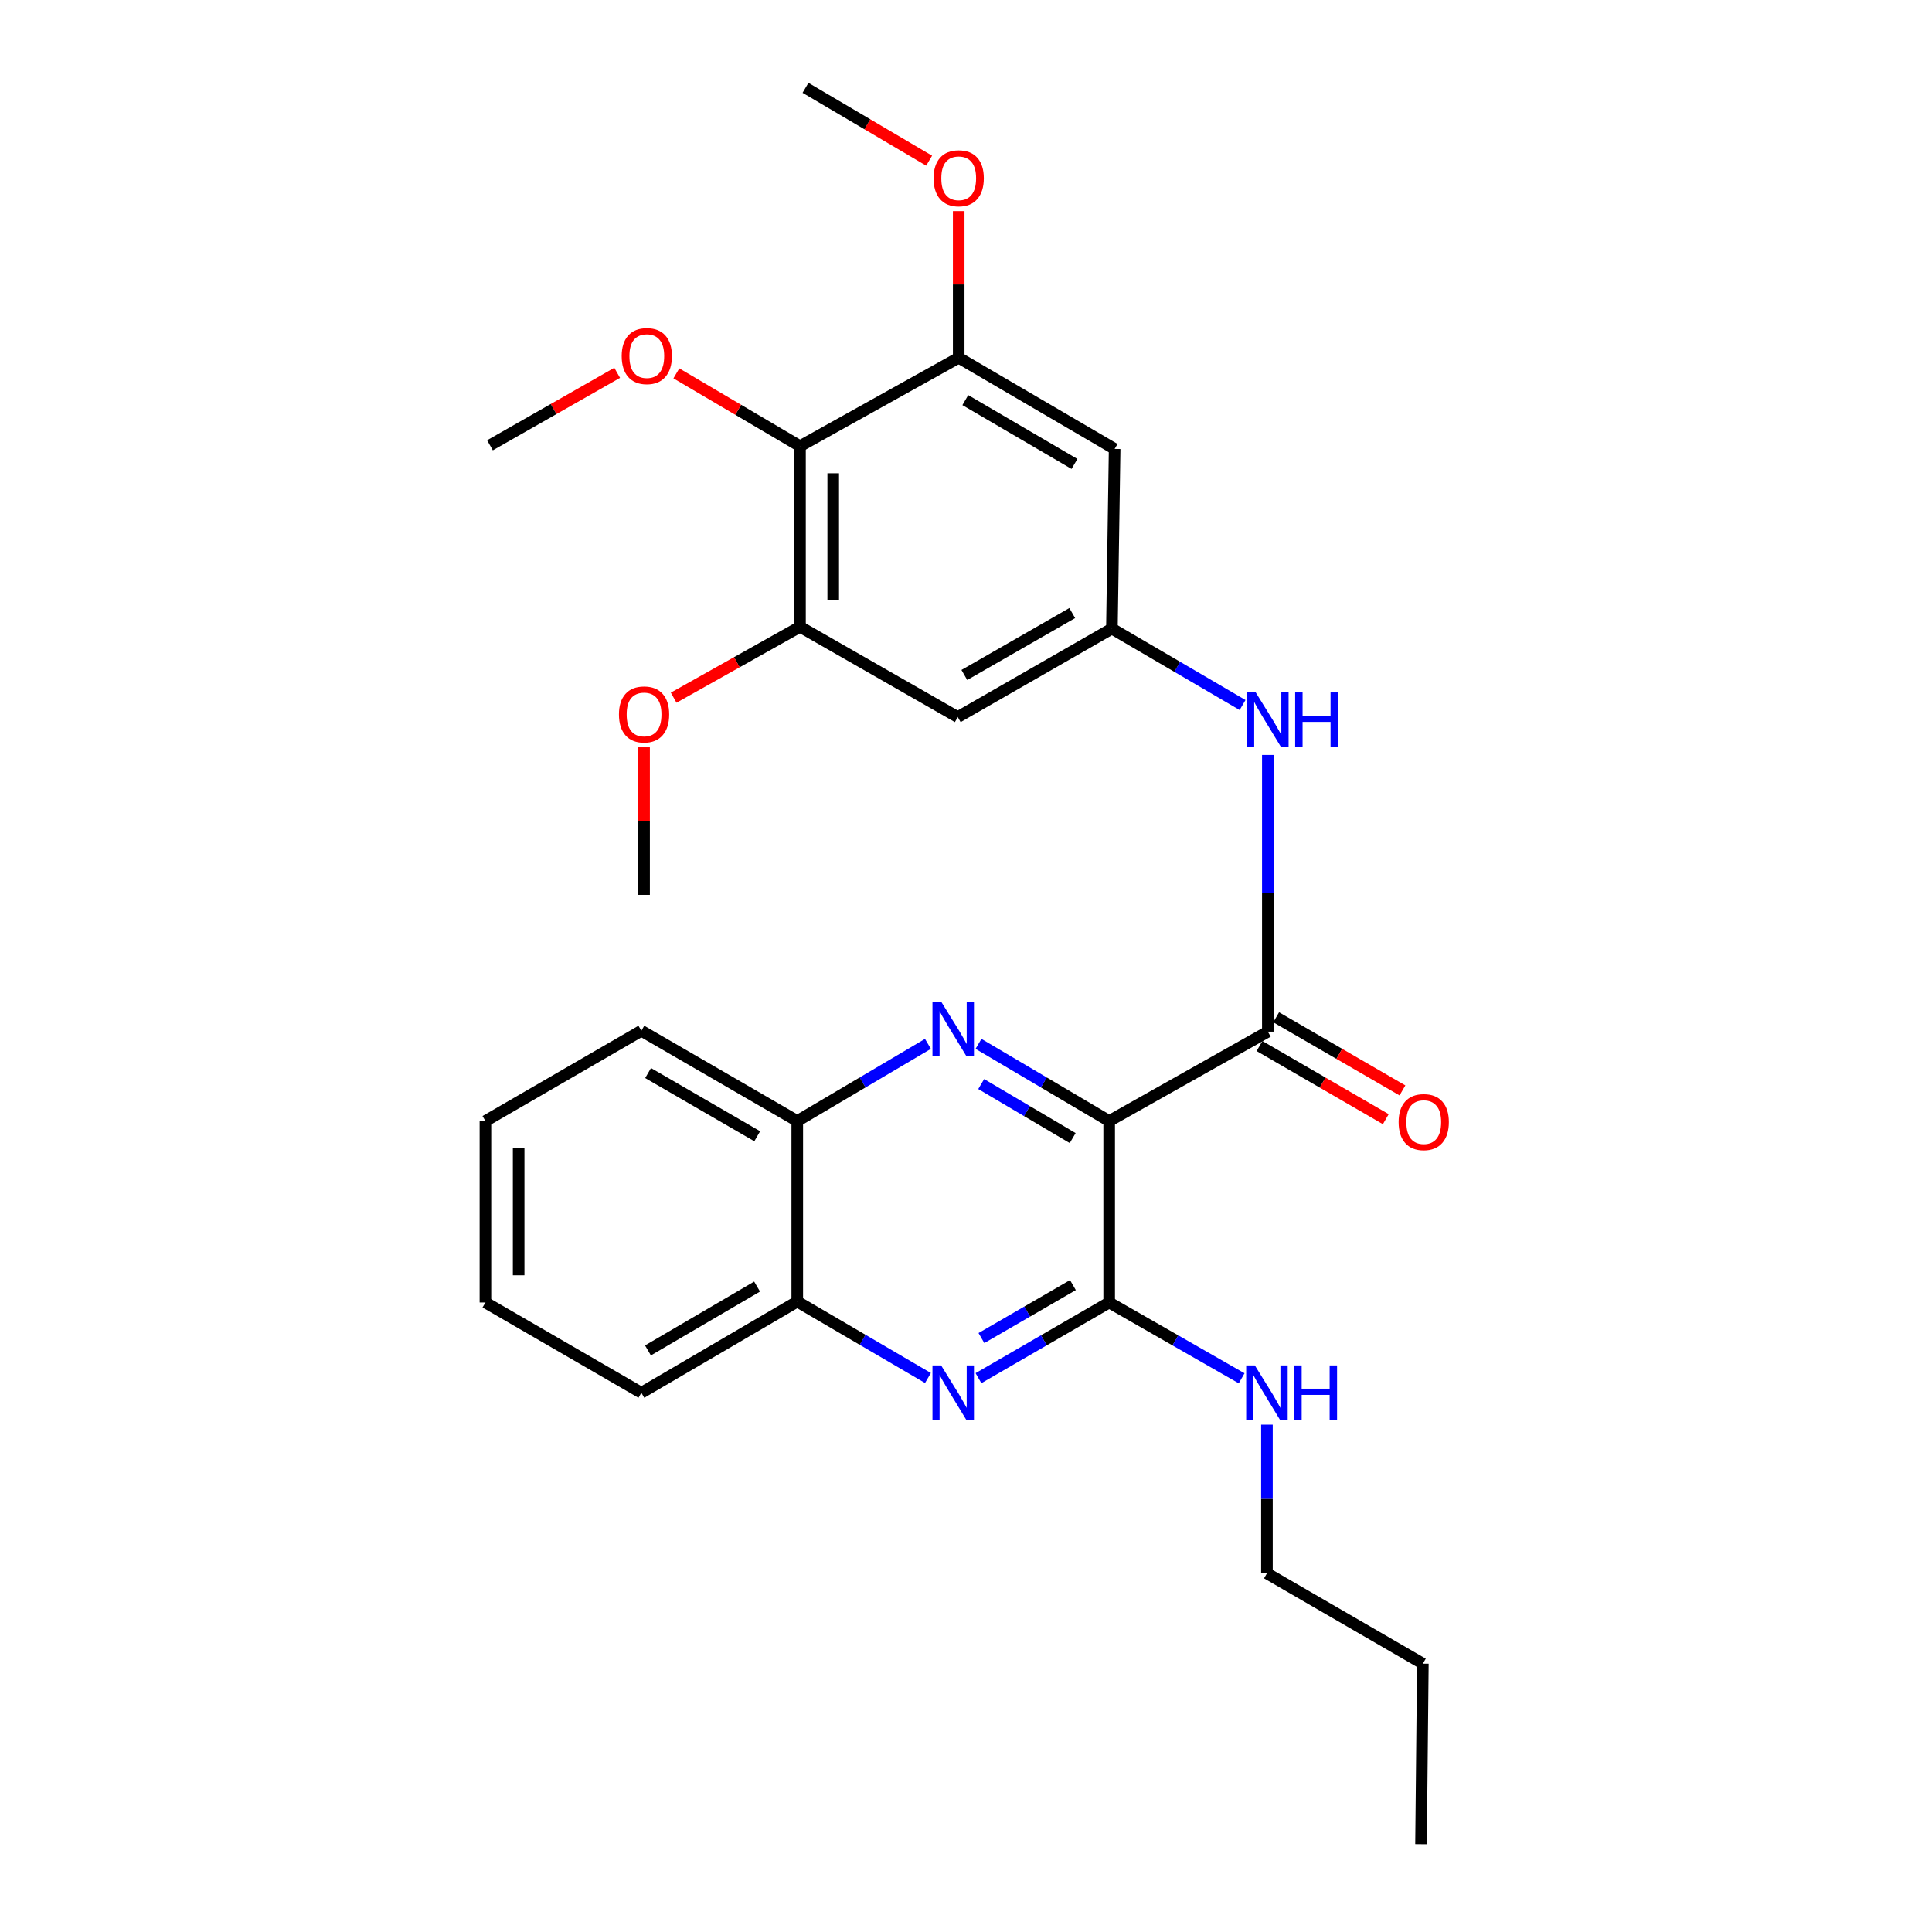 <?xml version='1.0' encoding='iso-8859-1'?>
<svg version='1.1' baseProfile='full'
              xmlns='http://www.w3.org/2000/svg'
                      xmlns:rdkit='http://www.rdkit.org/xml'
                      xmlns:xlink='http://www.w3.org/1999/xlink'
                  xml:space='preserve'
width='1000px' height='1000px' viewBox='0 0 1000 1000'>
<!-- END OF HEADER -->
<rect style='opacity:1.0;fill:#FFFFFF;stroke:none' width='1000' height='1000' x='0' y='0'> </rect>
<path class='bond-0' d='M 574.107,580.245 L 540.287,560.273' style='fill:none;fill-rule:evenodd;stroke:#000000;stroke-width:6px;stroke-linecap:butt;stroke-linejoin:miter;stroke-opacity:1' />
<path class='bond-0' d='M 540.287,560.273 L 506.468,540.301' style='fill:none;fill-rule:evenodd;stroke:#0000FF;stroke-width:6px;stroke-linecap:butt;stroke-linejoin:miter;stroke-opacity:1' />
<path class='bond-0' d='M 555.215,589.064 L 531.541,575.083' style='fill:none;fill-rule:evenodd;stroke:#000000;stroke-width:6px;stroke-linecap:butt;stroke-linejoin:miter;stroke-opacity:1' />
<path class='bond-0' d='M 531.541,575.083 L 507.867,561.102' style='fill:none;fill-rule:evenodd;stroke:#0000FF;stroke-width:6px;stroke-linecap:butt;stroke-linejoin:miter;stroke-opacity:1' />
<path class='bond-1' d='M 574.107,580.245 L 656.235,533.979' style='fill:none;fill-rule:evenodd;stroke:#000000;stroke-width:6px;stroke-linecap:butt;stroke-linejoin:miter;stroke-opacity:1' />
<path class='bond-2' d='M 574.107,580.245 L 574.107,674.174' style='fill:none;fill-rule:evenodd;stroke:#000000;stroke-width:6px;stroke-linecap:butt;stroke-linejoin:miter;stroke-opacity:1' />
<path class='bond-11' d='M 480.3,540.301 L 446.48,560.273' style='fill:none;fill-rule:evenodd;stroke:#0000FF;stroke-width:6px;stroke-linecap:butt;stroke-linejoin:miter;stroke-opacity:1' />
<path class='bond-11' d='M 446.48,560.273 L 412.661,580.245' style='fill:none;fill-rule:evenodd;stroke:#000000;stroke-width:6px;stroke-linecap:butt;stroke-linejoin:miter;stroke-opacity:1' />
<path class='bond-5' d='M 656.235,533.979 L 656.235,462.372' style='fill:none;fill-rule:evenodd;stroke:#000000;stroke-width:6px;stroke-linecap:butt;stroke-linejoin:miter;stroke-opacity:1' />
<path class='bond-5' d='M 656.235,462.372 L 656.235,390.766' style='fill:none;fill-rule:evenodd;stroke:#0000FF;stroke-width:6px;stroke-linecap:butt;stroke-linejoin:miter;stroke-opacity:1' />
<path class='bond-13' d='M 651.925,541.42 L 684.606,560.348' style='fill:none;fill-rule:evenodd;stroke:#000000;stroke-width:6px;stroke-linecap:butt;stroke-linejoin:miter;stroke-opacity:1' />
<path class='bond-13' d='M 684.606,560.348 L 717.288,579.276' style='fill:none;fill-rule:evenodd;stroke:#FF0000;stroke-width:6px;stroke-linecap:butt;stroke-linejoin:miter;stroke-opacity:1' />
<path class='bond-13' d='M 660.545,526.537 L 693.226,545.465' style='fill:none;fill-rule:evenodd;stroke:#000000;stroke-width:6px;stroke-linecap:butt;stroke-linejoin:miter;stroke-opacity:1' />
<path class='bond-13' d='M 693.226,545.465 L 725.908,564.393' style='fill:none;fill-rule:evenodd;stroke:#FF0000;stroke-width:6px;stroke-linecap:butt;stroke-linejoin:miter;stroke-opacity:1' />
<path class='bond-3' d='M 574.107,674.174 L 540.281,693.757' style='fill:none;fill-rule:evenodd;stroke:#000000;stroke-width:6px;stroke-linecap:butt;stroke-linejoin:miter;stroke-opacity:1' />
<path class='bond-3' d='M 540.281,693.757 L 506.456,713.341' style='fill:none;fill-rule:evenodd;stroke:#0000FF;stroke-width:6px;stroke-linecap:butt;stroke-linejoin:miter;stroke-opacity:1' />
<path class='bond-3' d='M 555.342,665.164 L 531.664,678.873' style='fill:none;fill-rule:evenodd;stroke:#000000;stroke-width:6px;stroke-linecap:butt;stroke-linejoin:miter;stroke-opacity:1' />
<path class='bond-3' d='M 531.664,678.873 L 507.986,692.581' style='fill:none;fill-rule:evenodd;stroke:#0000FF;stroke-width:6px;stroke-linecap:butt;stroke-linejoin:miter;stroke-opacity:1' />
<path class='bond-14' d='M 574.107,674.174 L 608.391,693.795' style='fill:none;fill-rule:evenodd;stroke:#000000;stroke-width:6px;stroke-linecap:butt;stroke-linejoin:miter;stroke-opacity:1' />
<path class='bond-14' d='M 608.391,693.795 L 642.674,713.416' style='fill:none;fill-rule:evenodd;stroke:#0000FF;stroke-width:6px;stroke-linecap:butt;stroke-linejoin:miter;stroke-opacity:1' />
<path class='bond-12' d='M 480.306,713.26 L 446.483,693.478' style='fill:none;fill-rule:evenodd;stroke:#0000FF;stroke-width:6px;stroke-linecap:butt;stroke-linejoin:miter;stroke-opacity:1' />
<path class='bond-12' d='M 446.483,693.478 L 412.661,673.696' style='fill:none;fill-rule:evenodd;stroke:#000000;stroke-width:6px;stroke-linecap:butt;stroke-linejoin:miter;stroke-opacity:1' />
<path class='bond-4' d='M 414.075,230.952 L 414.075,324.421' style='fill:none;fill-rule:evenodd;stroke:#000000;stroke-width:6px;stroke-linecap:butt;stroke-linejoin:miter;stroke-opacity:1' />
<path class='bond-4' d='M 431.274,244.972 L 431.274,310.401' style='fill:none;fill-rule:evenodd;stroke:#000000;stroke-width:6px;stroke-linecap:butt;stroke-linejoin:miter;stroke-opacity:1' />
<path class='bond-15' d='M 414.075,230.952 L 382.08,212.101' style='fill:none;fill-rule:evenodd;stroke:#000000;stroke-width:6px;stroke-linecap:butt;stroke-linejoin:miter;stroke-opacity:1' />
<path class='bond-15' d='M 382.08,212.101 L 350.086,193.251' style='fill:none;fill-rule:evenodd;stroke:#FF0000;stroke-width:6px;stroke-linecap:butt;stroke-linejoin:miter;stroke-opacity:1' />
<path class='bond-30' d='M 414.075,230.952 L 496.222,185.172' style='fill:none;fill-rule:evenodd;stroke:#000000;stroke-width:6px;stroke-linecap:butt;stroke-linejoin:miter;stroke-opacity:1' />
<path class='bond-8' d='M 643.157,364.922 L 609.339,345.145' style='fill:none;fill-rule:evenodd;stroke:#0000FF;stroke-width:6px;stroke-linecap:butt;stroke-linejoin:miter;stroke-opacity:1' />
<path class='bond-8' d='M 609.339,345.145 L 575.521,325.367' style='fill:none;fill-rule:evenodd;stroke:#000000;stroke-width:6px;stroke-linecap:butt;stroke-linejoin:miter;stroke-opacity:1' />
<path class='bond-6' d='M 414.075,324.421 L 495.734,371.156' style='fill:none;fill-rule:evenodd;stroke:#000000;stroke-width:6px;stroke-linecap:butt;stroke-linejoin:miter;stroke-opacity:1' />
<path class='bond-16' d='M 414.075,324.421 L 381.38,342.77' style='fill:none;fill-rule:evenodd;stroke:#000000;stroke-width:6px;stroke-linecap:butt;stroke-linejoin:miter;stroke-opacity:1' />
<path class='bond-16' d='M 381.38,342.77 L 348.684,361.119' style='fill:none;fill-rule:evenodd;stroke:#FF0000;stroke-width:6px;stroke-linecap:butt;stroke-linejoin:miter;stroke-opacity:1' />
<path class='bond-7' d='M 496.222,185.172 L 576.935,232.375' style='fill:none;fill-rule:evenodd;stroke:#000000;stroke-width:6px;stroke-linecap:butt;stroke-linejoin:miter;stroke-opacity:1' />
<path class='bond-7' d='M 499.646,207.1 L 556.145,240.142' style='fill:none;fill-rule:evenodd;stroke:#000000;stroke-width:6px;stroke-linecap:butt;stroke-linejoin:miter;stroke-opacity:1' />
<path class='bond-17' d='M 496.222,185.172 L 496.222,147.223' style='fill:none;fill-rule:evenodd;stroke:#000000;stroke-width:6px;stroke-linecap:butt;stroke-linejoin:miter;stroke-opacity:1' />
<path class='bond-17' d='M 496.222,147.223 L 496.222,109.274' style='fill:none;fill-rule:evenodd;stroke:#FF0000;stroke-width:6px;stroke-linecap:butt;stroke-linejoin:miter;stroke-opacity:1' />
<path class='bond-9' d='M 575.521,325.367 L 576.935,232.375' style='fill:none;fill-rule:evenodd;stroke:#000000;stroke-width:6px;stroke-linecap:butt;stroke-linejoin:miter;stroke-opacity:1' />
<path class='bond-10' d='M 575.521,325.367 L 495.734,371.156' style='fill:none;fill-rule:evenodd;stroke:#000000;stroke-width:6px;stroke-linecap:butt;stroke-linejoin:miter;stroke-opacity:1' />
<path class='bond-10' d='M 554.992,317.318 L 499.141,349.371' style='fill:none;fill-rule:evenodd;stroke:#000000;stroke-width:6px;stroke-linecap:butt;stroke-linejoin:miter;stroke-opacity:1' />
<path class='bond-18' d='M 412.661,580.245 L 331.966,533.51' style='fill:none;fill-rule:evenodd;stroke:#000000;stroke-width:6px;stroke-linecap:butt;stroke-linejoin:miter;stroke-opacity:1' />
<path class='bond-18' d='M 391.937,588.119 L 335.45,555.404' style='fill:none;fill-rule:evenodd;stroke:#000000;stroke-width:6px;stroke-linecap:butt;stroke-linejoin:miter;stroke-opacity:1' />
<path class='bond-28' d='M 412.661,580.245 L 412.661,673.696' style='fill:none;fill-rule:evenodd;stroke:#000000;stroke-width:6px;stroke-linecap:butt;stroke-linejoin:miter;stroke-opacity:1' />
<path class='bond-19' d='M 412.661,673.696 L 331.966,720.909' style='fill:none;fill-rule:evenodd;stroke:#000000;stroke-width:6px;stroke-linecap:butt;stroke-linejoin:miter;stroke-opacity:1' />
<path class='bond-19' d='M 391.871,665.933 L 335.385,698.982' style='fill:none;fill-rule:evenodd;stroke:#000000;stroke-width:6px;stroke-linecap:butt;stroke-linejoin:miter;stroke-opacity:1' />
<path class='bond-20' d='M 655.767,737.405 L 655.767,775.882' style='fill:none;fill-rule:evenodd;stroke:#0000FF;stroke-width:6px;stroke-linecap:butt;stroke-linejoin:miter;stroke-opacity:1' />
<path class='bond-20' d='M 655.767,775.882 L 655.767,814.36' style='fill:none;fill-rule:evenodd;stroke:#000000;stroke-width:6px;stroke-linecap:butt;stroke-linejoin:miter;stroke-opacity:1' />
<path class='bond-21' d='M 319.449,192.973 L 286.531,211.728' style='fill:none;fill-rule:evenodd;stroke:#FF0000;stroke-width:6px;stroke-linecap:butt;stroke-linejoin:miter;stroke-opacity:1' />
<path class='bond-21' d='M 286.531,211.728 L 253.613,230.483' style='fill:none;fill-rule:evenodd;stroke:#000000;stroke-width:6px;stroke-linecap:butt;stroke-linejoin:miter;stroke-opacity:1' />
<path class='bond-22' d='M 333.371,386.811 L 333.371,425.002' style='fill:none;fill-rule:evenodd;stroke:#FF0000;stroke-width:6px;stroke-linecap:butt;stroke-linejoin:miter;stroke-opacity:1' />
<path class='bond-22' d='M 333.371,425.002 L 333.371,463.193' style='fill:none;fill-rule:evenodd;stroke:#000000;stroke-width:6px;stroke-linecap:butt;stroke-linejoin:miter;stroke-opacity:1' />
<path class='bond-23' d='M 480.921,83.171 L 448.926,64.313' style='fill:none;fill-rule:evenodd;stroke:#FF0000;stroke-width:6px;stroke-linecap:butt;stroke-linejoin:miter;stroke-opacity:1' />
<path class='bond-23' d='M 448.926,64.313 L 416.932,45.455' style='fill:none;fill-rule:evenodd;stroke:#000000;stroke-width:6px;stroke-linecap:butt;stroke-linejoin:miter;stroke-opacity:1' />
<path class='bond-27' d='M 331.966,533.51 L 251.253,580.245' style='fill:none;fill-rule:evenodd;stroke:#000000;stroke-width:6px;stroke-linecap:butt;stroke-linejoin:miter;stroke-opacity:1' />
<path class='bond-26' d='M 331.966,720.909 L 251.253,674.174' style='fill:none;fill-rule:evenodd;stroke:#000000;stroke-width:6px;stroke-linecap:butt;stroke-linejoin:miter;stroke-opacity:1' />
<path class='bond-24' d='M 655.767,814.36 L 736.471,861.104' style='fill:none;fill-rule:evenodd;stroke:#000000;stroke-width:6px;stroke-linecap:butt;stroke-linejoin:miter;stroke-opacity:1' />
<path class='bond-25' d='M 736.471,861.104 L 735.525,954.545' style='fill:none;fill-rule:evenodd;stroke:#000000;stroke-width:6px;stroke-linecap:butt;stroke-linejoin:miter;stroke-opacity:1' />
<path class='bond-29' d='M 251.253,674.174 L 251.253,580.245' style='fill:none;fill-rule:evenodd;stroke:#000000;stroke-width:6px;stroke-linecap:butt;stroke-linejoin:miter;stroke-opacity:1' />
<path class='bond-29' d='M 268.452,660.085 L 268.452,594.335' style='fill:none;fill-rule:evenodd;stroke:#000000;stroke-width:6px;stroke-linecap:butt;stroke-linejoin:miter;stroke-opacity:1' />
<path  class='atom-1' d='M 487.124 518.414
L 496.404 533.414
Q 497.324 534.894, 498.804 537.574
Q 500.284 540.254, 500.364 540.414
L 500.364 518.414
L 504.124 518.414
L 504.124 546.734
L 500.244 546.734
L 490.284 530.334
Q 489.124 528.414, 487.884 526.214
Q 486.684 524.014, 486.324 523.334
L 486.324 546.734
L 482.644 546.734
L 482.644 518.414
L 487.124 518.414
' fill='#0000FF'/>
<path  class='atom-4' d='M 487.124 706.749
L 496.404 721.749
Q 497.324 723.229, 498.804 725.909
Q 500.284 728.589, 500.364 728.749
L 500.364 706.749
L 504.124 706.749
L 504.124 735.069
L 500.244 735.069
L 490.284 718.669
Q 489.124 716.749, 487.884 714.549
Q 486.684 712.349, 486.324 711.669
L 486.324 735.069
L 482.644 735.069
L 482.644 706.749
L 487.124 706.749
' fill='#0000FF'/>
<path  class='atom-6' d='M 649.975 358.411
L 659.255 373.411
Q 660.175 374.891, 661.655 377.571
Q 663.135 380.251, 663.215 380.411
L 663.215 358.411
L 666.975 358.411
L 666.975 386.731
L 663.095 386.731
L 653.135 370.331
Q 651.975 368.411, 650.735 366.211
Q 649.535 364.011, 649.175 363.331
L 649.175 386.731
L 645.495 386.731
L 645.495 358.411
L 649.975 358.411
' fill='#0000FF'/>
<path  class='atom-6' d='M 670.375 358.411
L 674.215 358.411
L 674.215 370.451
L 688.695 370.451
L 688.695 358.411
L 692.535 358.411
L 692.535 386.731
L 688.695 386.731
L 688.695 373.651
L 674.215 373.651
L 674.215 386.731
L 670.375 386.731
L 670.375 358.411
' fill='#0000FF'/>
<path  class='atom-14' d='M 723.929 580.794
Q 723.929 573.994, 727.289 570.194
Q 730.649 566.394, 736.929 566.394
Q 743.209 566.394, 746.569 570.194
Q 749.929 573.994, 749.929 580.794
Q 749.929 587.674, 746.529 591.594
Q 743.129 595.474, 736.929 595.474
Q 730.689 595.474, 727.289 591.594
Q 723.929 587.714, 723.929 580.794
M 736.929 592.274
Q 741.249 592.274, 743.569 589.394
Q 745.929 586.474, 745.929 580.794
Q 745.929 575.234, 743.569 572.434
Q 741.249 569.594, 736.929 569.594
Q 732.609 569.594, 730.249 572.394
Q 727.929 575.194, 727.929 580.794
Q 727.929 586.514, 730.249 589.394
Q 732.609 592.274, 736.929 592.274
' fill='#FF0000'/>
<path  class='atom-15' d='M 649.507 706.749
L 658.787 721.749
Q 659.707 723.229, 661.187 725.909
Q 662.667 728.589, 662.747 728.749
L 662.747 706.749
L 666.507 706.749
L 666.507 735.069
L 662.627 735.069
L 652.667 718.669
Q 651.507 716.749, 650.267 714.549
Q 649.067 712.349, 648.707 711.669
L 648.707 735.069
L 645.027 735.069
L 645.027 706.749
L 649.507 706.749
' fill='#0000FF'/>
<path  class='atom-15' d='M 669.907 706.749
L 673.747 706.749
L 673.747 718.789
L 688.227 718.789
L 688.227 706.749
L 692.067 706.749
L 692.067 735.069
L 688.227 735.069
L 688.227 721.989
L 673.747 721.989
L 673.747 735.069
L 669.907 735.069
L 669.907 706.749
' fill='#0000FF'/>
<path  class='atom-16' d='M 321.785 184.316
Q 321.785 177.516, 325.145 173.716
Q 328.505 169.916, 334.785 169.916
Q 341.065 169.916, 344.425 173.716
Q 347.785 177.516, 347.785 184.316
Q 347.785 191.196, 344.385 195.116
Q 340.985 198.996, 334.785 198.996
Q 328.545 198.996, 325.145 195.116
Q 321.785 191.236, 321.785 184.316
M 334.785 195.796
Q 339.105 195.796, 341.425 192.916
Q 343.785 189.996, 343.785 184.316
Q 343.785 178.756, 341.425 175.956
Q 339.105 173.116, 334.785 173.116
Q 330.465 173.116, 328.105 175.916
Q 325.785 178.716, 325.785 184.316
Q 325.785 190.036, 328.105 192.916
Q 330.465 195.796, 334.785 195.796
' fill='#FF0000'/>
<path  class='atom-17' d='M 320.371 369.794
Q 320.371 362.994, 323.731 359.194
Q 327.091 355.394, 333.371 355.394
Q 339.651 355.394, 343.011 359.194
Q 346.371 362.994, 346.371 369.794
Q 346.371 376.674, 342.971 380.594
Q 339.571 384.474, 333.371 384.474
Q 327.131 384.474, 323.731 380.594
Q 320.371 376.714, 320.371 369.794
M 333.371 381.274
Q 337.691 381.274, 340.011 378.394
Q 342.371 375.474, 342.371 369.794
Q 342.371 364.234, 340.011 361.434
Q 337.691 358.594, 333.371 358.594
Q 329.051 358.594, 326.691 361.394
Q 324.371 364.194, 324.371 369.794
Q 324.371 375.514, 326.691 378.394
Q 329.051 381.274, 333.371 381.274
' fill='#FF0000'/>
<path  class='atom-18' d='M 483.222 92.269
Q 483.222 85.469, 486.582 81.669
Q 489.942 77.87, 496.222 77.87
Q 502.502 77.87, 505.862 81.669
Q 509.222 85.469, 509.222 92.269
Q 509.222 99.15, 505.822 103.07
Q 502.422 106.95, 496.222 106.95
Q 489.982 106.95, 486.582 103.07
Q 483.222 99.189, 483.222 92.269
M 496.222 103.75
Q 500.542 103.75, 502.862 100.87
Q 505.222 97.95, 505.222 92.269
Q 505.222 86.71, 502.862 83.909
Q 500.542 81.07, 496.222 81.07
Q 491.902 81.07, 489.542 83.87
Q 487.222 86.669, 487.222 92.269
Q 487.222 97.99, 489.542 100.87
Q 491.902 103.75, 496.222 103.75
' fill='#FF0000'/>
</svg>
